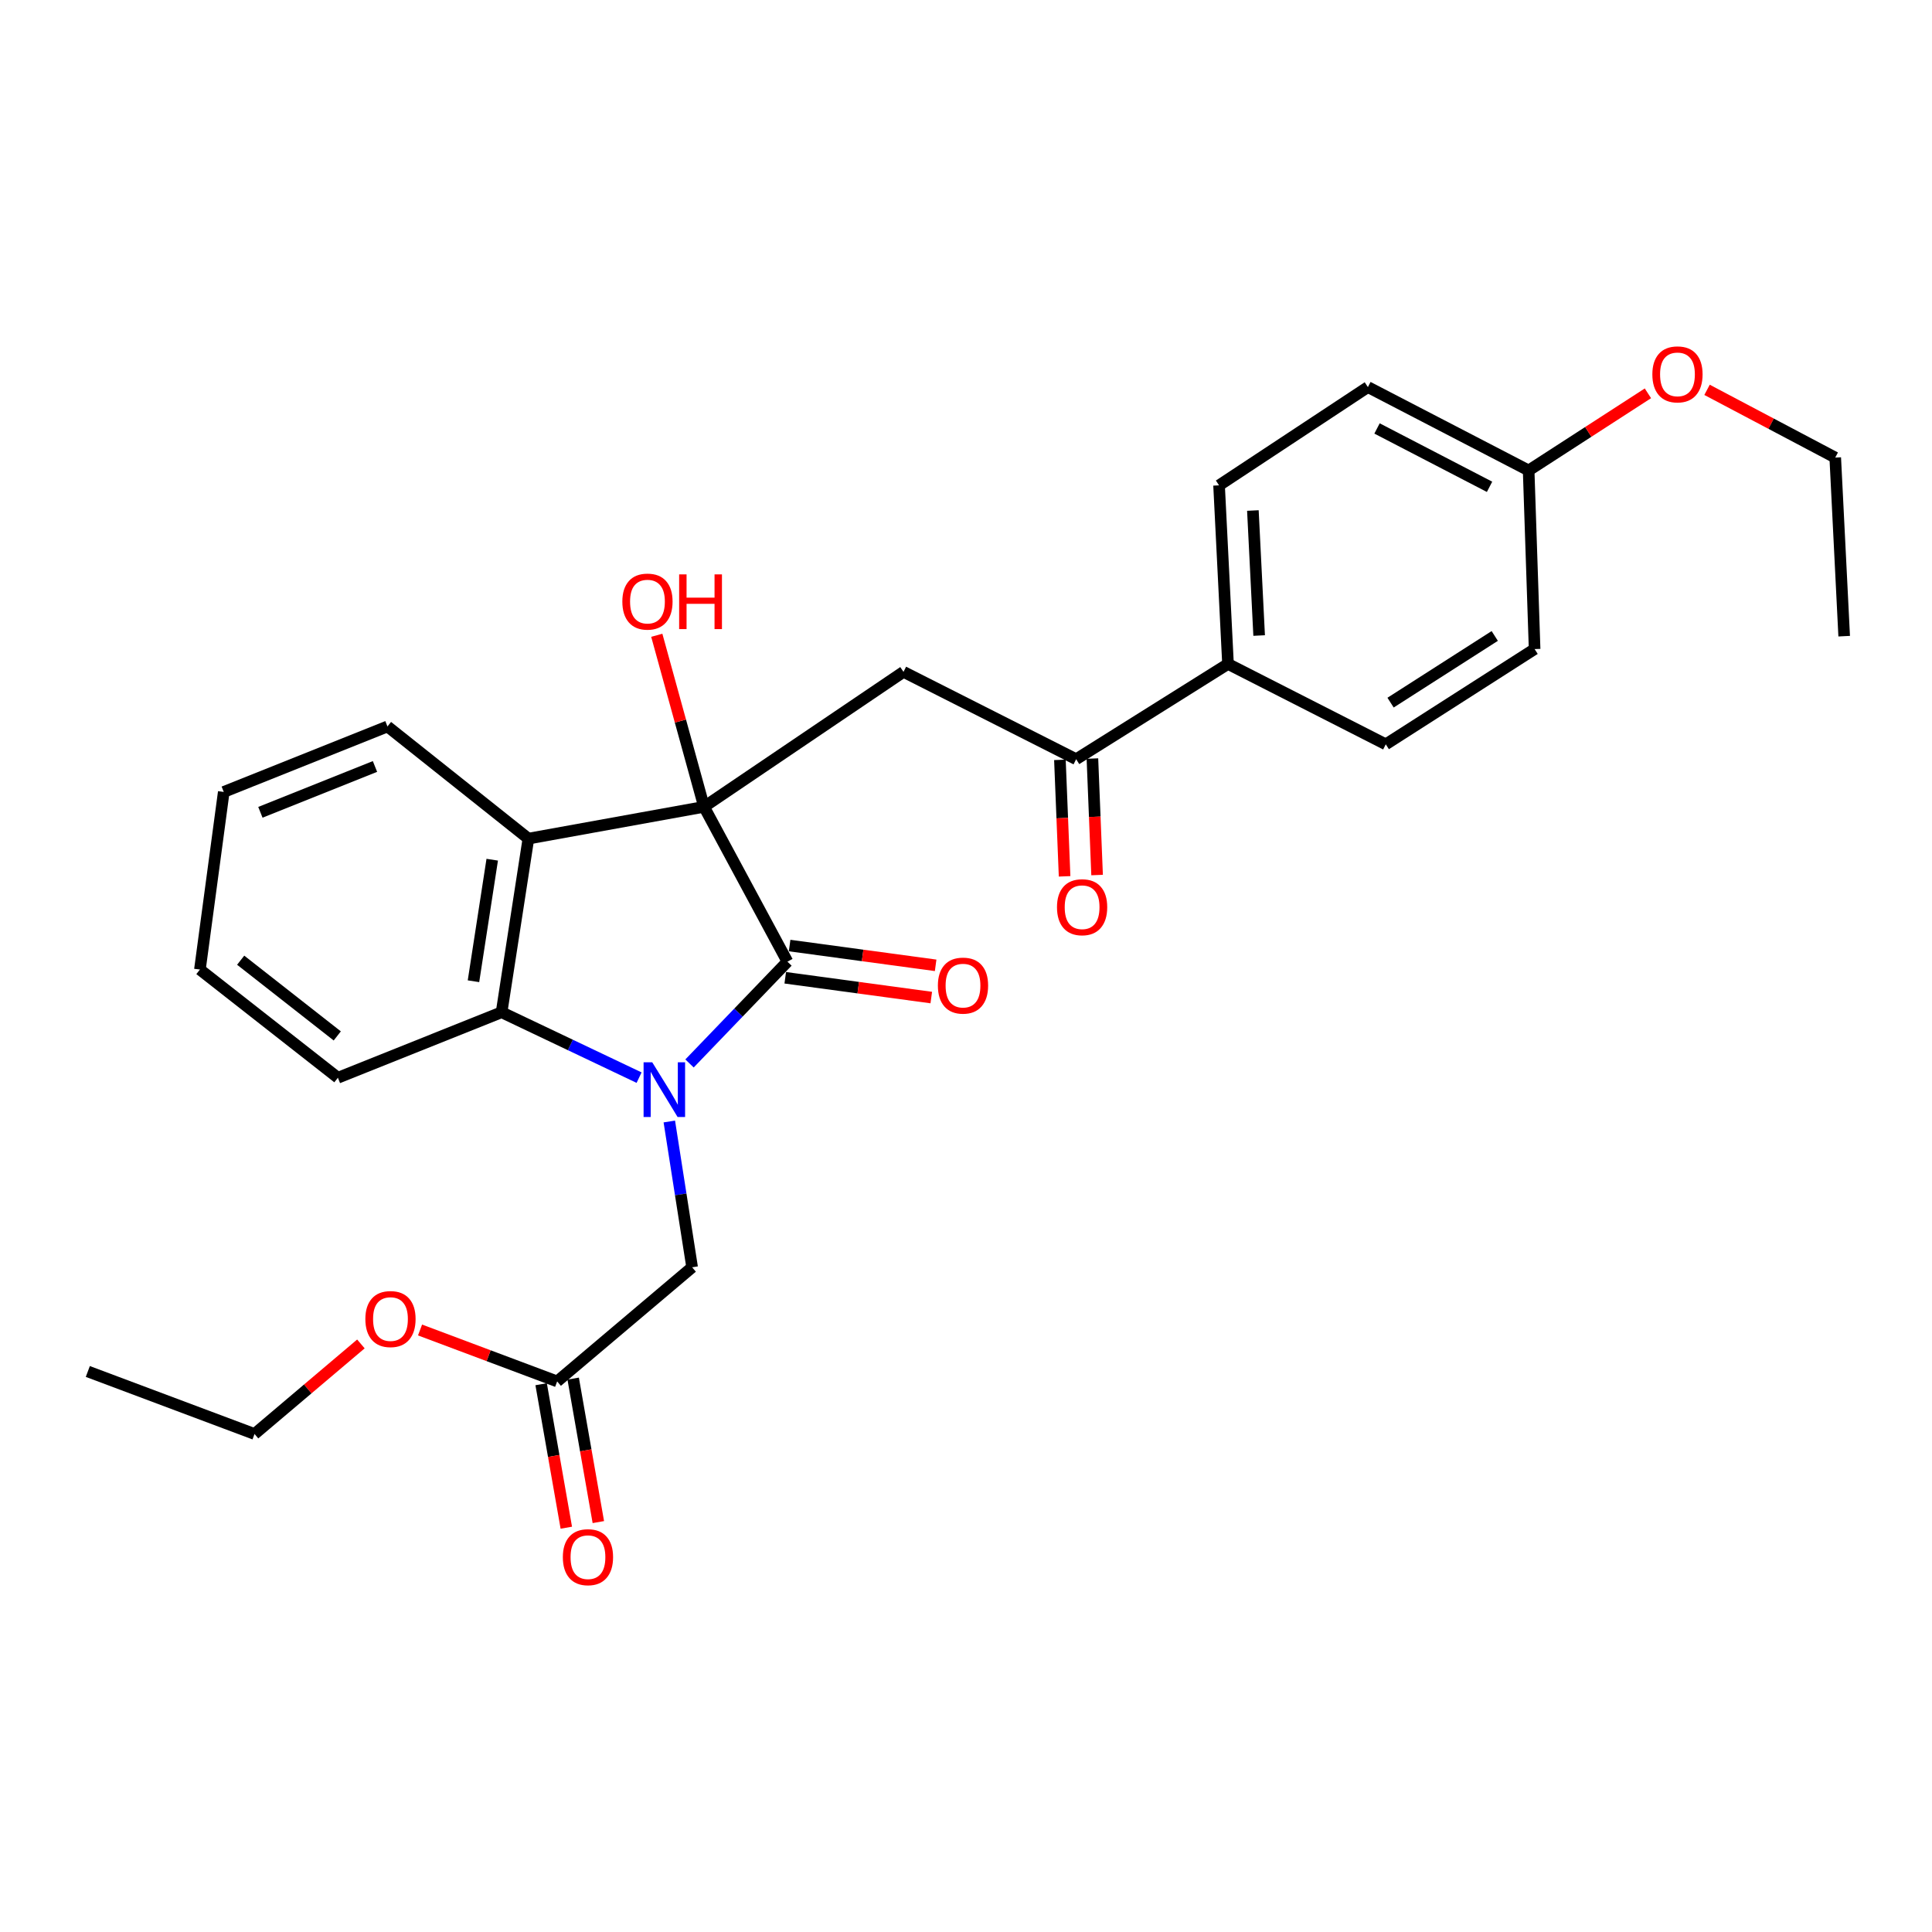 <?xml version='1.0' encoding='iso-8859-1'?>
<svg version='1.1' baseProfile='full'
              xmlns='http://www.w3.org/2000/svg'
                      xmlns:rdkit='http://www.rdkit.org/xml'
                      xmlns:xlink='http://www.w3.org/1999/xlink'
                  xml:space='preserve'
width='1000px' height='1000px' viewBox='0 0 1000 1000'>
<!-- END OF HEADER -->
<rect style='opacity:1.0;fill:#FFFFFF;stroke:none' width='1000' height='1000' x='0' y='0'> </rect>
<path class='bond-1' d='M 356.897,550.445 L 382.235,524.098' style='fill:none;fill-rule:evenodd;stroke:#0000FF;stroke-width:6px;stroke-linecap:butt;stroke-linejoin:miter;stroke-opacity:1' />
<path class='bond-1' d='M 382.235,524.098 L 407.574,497.752' style='fill:none;fill-rule:evenodd;stroke:#000000;stroke-width:6px;stroke-linecap:butt;stroke-linejoin:miter;stroke-opacity:1' />
<path class='bond-3' d='M 330.787,557.784 L 295.206,540.861' style='fill:none;fill-rule:evenodd;stroke:#0000FF;stroke-width:6px;stroke-linecap:butt;stroke-linejoin:miter;stroke-opacity:1' />
<path class='bond-3' d='M 295.206,540.861 L 259.625,523.938' style='fill:none;fill-rule:evenodd;stroke:#000000;stroke-width:6px;stroke-linecap:butt;stroke-linejoin:miter;stroke-opacity:1' />
<path class='bond-6' d='M 346.438,580.488 L 352.34,618.215' style='fill:none;fill-rule:evenodd;stroke:#0000FF;stroke-width:6px;stroke-linecap:butt;stroke-linejoin:miter;stroke-opacity:1' />
<path class='bond-6' d='M 352.34,618.215 L 358.242,655.941' style='fill:none;fill-rule:evenodd;stroke:#000000;stroke-width:6px;stroke-linecap:butt;stroke-linejoin:miter;stroke-opacity:1' />
<path class='bond-0' d='M 364.414,417.614 L 407.574,497.752' style='fill:none;fill-rule:evenodd;stroke:#000000;stroke-width:6px;stroke-linecap:butt;stroke-linejoin:miter;stroke-opacity:1' />
<path class='bond-4' d='M 364.414,417.614 L 467.651,347.755' style='fill:none;fill-rule:evenodd;stroke:#000000;stroke-width:6px;stroke-linecap:butt;stroke-linejoin:miter;stroke-opacity:1' />
<path class='bond-10' d='M 364.414,417.614 L 352.182,373.216' style='fill:none;fill-rule:evenodd;stroke:#000000;stroke-width:6px;stroke-linecap:butt;stroke-linejoin:miter;stroke-opacity:1' />
<path class='bond-10' d='M 352.182,373.216 L 339.95,328.818' style='fill:none;fill-rule:evenodd;stroke:#FF0000;stroke-width:6px;stroke-linecap:butt;stroke-linejoin:miter;stroke-opacity:1' />
<path class='bond-28' d='M 364.414,417.614 L 273.494,434.065' style='fill:none;fill-rule:evenodd;stroke:#000000;stroke-width:6px;stroke-linecap:butt;stroke-linejoin:miter;stroke-opacity:1' />
<path class='bond-8' d='M 406.444,506.092 L 444.234,511.214' style='fill:none;fill-rule:evenodd;stroke:#000000;stroke-width:6px;stroke-linecap:butt;stroke-linejoin:miter;stroke-opacity:1' />
<path class='bond-8' d='M 444.234,511.214 L 482.025,516.336' style='fill:none;fill-rule:evenodd;stroke:#FF0000;stroke-width:6px;stroke-linecap:butt;stroke-linejoin:miter;stroke-opacity:1' />
<path class='bond-8' d='M 408.704,489.411 L 446.495,494.533' style='fill:none;fill-rule:evenodd;stroke:#000000;stroke-width:6px;stroke-linecap:butt;stroke-linejoin:miter;stroke-opacity:1' />
<path class='bond-8' d='M 446.495,494.533 L 484.285,499.655' style='fill:none;fill-rule:evenodd;stroke:#FF0000;stroke-width:6px;stroke-linecap:butt;stroke-linejoin:miter;stroke-opacity:1' />
<path class='bond-2' d='M 273.494,434.065 L 259.625,523.938' style='fill:none;fill-rule:evenodd;stroke:#000000;stroke-width:6px;stroke-linecap:butt;stroke-linejoin:miter;stroke-opacity:1' />
<path class='bond-2' d='M 254.777,444.978 L 245.069,507.889' style='fill:none;fill-rule:evenodd;stroke:#000000;stroke-width:6px;stroke-linecap:butt;stroke-linejoin:miter;stroke-opacity:1' />
<path class='bond-16' d='M 273.494,434.065 L 200.548,376.017' style='fill:none;fill-rule:evenodd;stroke:#000000;stroke-width:6px;stroke-linecap:butt;stroke-linejoin:miter;stroke-opacity:1' />
<path class='bond-20' d='M 259.625,523.938 L 174.896,557.839' style='fill:none;fill-rule:evenodd;stroke:#000000;stroke-width:6px;stroke-linecap:butt;stroke-linejoin:miter;stroke-opacity:1' />
<path class='bond-5' d='M 467.651,347.755 L 557.019,392.963' style='fill:none;fill-rule:evenodd;stroke:#000000;stroke-width:6px;stroke-linecap:butt;stroke-linejoin:miter;stroke-opacity:1' />
<path class='bond-9' d='M 557.019,392.963 L 635.614,343.659' style='fill:none;fill-rule:evenodd;stroke:#000000;stroke-width:6px;stroke-linecap:butt;stroke-linejoin:miter;stroke-opacity:1' />
<path class='bond-11' d='M 548.609,393.301 L 549.821,423.447' style='fill:none;fill-rule:evenodd;stroke:#000000;stroke-width:6px;stroke-linecap:butt;stroke-linejoin:miter;stroke-opacity:1' />
<path class='bond-11' d='M 549.821,423.447 L 551.033,453.594' style='fill:none;fill-rule:evenodd;stroke:#FF0000;stroke-width:6px;stroke-linecap:butt;stroke-linejoin:miter;stroke-opacity:1' />
<path class='bond-11' d='M 565.429,392.624 L 566.641,422.771' style='fill:none;fill-rule:evenodd;stroke:#000000;stroke-width:6px;stroke-linecap:butt;stroke-linejoin:miter;stroke-opacity:1' />
<path class='bond-11' d='M 566.641,422.771 L 567.853,452.917' style='fill:none;fill-rule:evenodd;stroke:#FF0000;stroke-width:6px;stroke-linecap:butt;stroke-linejoin:miter;stroke-opacity:1' />
<path class='bond-7' d='M 358.242,655.941 L 288.383,715.018' style='fill:none;fill-rule:evenodd;stroke:#000000;stroke-width:6px;stroke-linecap:butt;stroke-linejoin:miter;stroke-opacity:1' />
<path class='bond-12' d='M 280.092,716.472 L 286.606,753.605' style='fill:none;fill-rule:evenodd;stroke:#000000;stroke-width:6px;stroke-linecap:butt;stroke-linejoin:miter;stroke-opacity:1' />
<path class='bond-12' d='M 286.606,753.605 L 293.121,790.738' style='fill:none;fill-rule:evenodd;stroke:#FF0000;stroke-width:6px;stroke-linecap:butt;stroke-linejoin:miter;stroke-opacity:1' />
<path class='bond-12' d='M 296.673,713.564 L 303.187,750.696' style='fill:none;fill-rule:evenodd;stroke:#000000;stroke-width:6px;stroke-linecap:butt;stroke-linejoin:miter;stroke-opacity:1' />
<path class='bond-12' d='M 303.187,750.696 L 309.701,787.829' style='fill:none;fill-rule:evenodd;stroke:#FF0000;stroke-width:6px;stroke-linecap:butt;stroke-linejoin:miter;stroke-opacity:1' />
<path class='bond-19' d='M 288.383,715.018 L 252.898,701.709' style='fill:none;fill-rule:evenodd;stroke:#000000;stroke-width:6px;stroke-linecap:butt;stroke-linejoin:miter;stroke-opacity:1' />
<path class='bond-19' d='M 252.898,701.709 L 217.414,688.4' style='fill:none;fill-rule:evenodd;stroke:#FF0000;stroke-width:6px;stroke-linecap:butt;stroke-linejoin:miter;stroke-opacity:1' />
<path class='bond-13' d='M 635.614,343.659 L 630.984,251.214' style='fill:none;fill-rule:evenodd;stroke:#000000;stroke-width:6px;stroke-linecap:butt;stroke-linejoin:miter;stroke-opacity:1' />
<path class='bond-13' d='M 651.732,328.95 L 648.491,264.239' style='fill:none;fill-rule:evenodd;stroke:#000000;stroke-width:6px;stroke-linecap:butt;stroke-linejoin:miter;stroke-opacity:1' />
<path class='bond-14' d='M 635.614,343.659 L 717.275,385.256' style='fill:none;fill-rule:evenodd;stroke:#000000;stroke-width:6px;stroke-linecap:butt;stroke-linejoin:miter;stroke-opacity:1' />
<path class='bond-17' d='M 630.984,251.214 L 708.017,200.348' style='fill:none;fill-rule:evenodd;stroke:#000000;stroke-width:6px;stroke-linecap:butt;stroke-linejoin:miter;stroke-opacity:1' />
<path class='bond-18' d='M 717.275,385.256 L 794.308,335.953' style='fill:none;fill-rule:evenodd;stroke:#000000;stroke-width:6px;stroke-linecap:butt;stroke-linejoin:miter;stroke-opacity:1' />
<path class='bond-18' d='M 719.756,363.683 L 773.678,329.17' style='fill:none;fill-rule:evenodd;stroke:#000000;stroke-width:6px;stroke-linecap:butt;stroke-linejoin:miter;stroke-opacity:1' />
<path class='bond-15' d='M 791.222,243.508 L 794.308,335.953' style='fill:none;fill-rule:evenodd;stroke:#000000;stroke-width:6px;stroke-linecap:butt;stroke-linejoin:miter;stroke-opacity:1' />
<path class='bond-21' d='M 791.222,243.508 L 822.091,223.544' style='fill:none;fill-rule:evenodd;stroke:#000000;stroke-width:6px;stroke-linecap:butt;stroke-linejoin:miter;stroke-opacity:1' />
<path class='bond-21' d='M 822.091,223.544 L 852.961,203.58' style='fill:none;fill-rule:evenodd;stroke:#FF0000;stroke-width:6px;stroke-linecap:butt;stroke-linejoin:miter;stroke-opacity:1' />
<path class='bond-30' d='M 791.222,243.508 L 708.017,200.348' style='fill:none;fill-rule:evenodd;stroke:#000000;stroke-width:6px;stroke-linecap:butt;stroke-linejoin:miter;stroke-opacity:1' />
<path class='bond-30' d='M 770.99,251.977 L 712.747,221.765' style='fill:none;fill-rule:evenodd;stroke:#000000;stroke-width:6px;stroke-linecap:butt;stroke-linejoin:miter;stroke-opacity:1' />
<path class='bond-29' d='M 200.548,376.017 L 115.819,409.908' style='fill:none;fill-rule:evenodd;stroke:#000000;stroke-width:6px;stroke-linecap:butt;stroke-linejoin:miter;stroke-opacity:1' />
<path class='bond-29' d='M 194.091,396.73 L 134.78,420.454' style='fill:none;fill-rule:evenodd;stroke:#000000;stroke-width:6px;stroke-linecap:butt;stroke-linejoin:miter;stroke-opacity:1' />
<path class='bond-22' d='M 186.805,695.617 L 159.275,718.925' style='fill:none;fill-rule:evenodd;stroke:#FF0000;stroke-width:6px;stroke-linecap:butt;stroke-linejoin:miter;stroke-opacity:1' />
<path class='bond-22' d='M 159.275,718.925 L 131.746,742.232' style='fill:none;fill-rule:evenodd;stroke:#000000;stroke-width:6px;stroke-linecap:butt;stroke-linejoin:miter;stroke-opacity:1' />
<path class='bond-25' d='M 174.896,557.839 L 103.474,501.848' style='fill:none;fill-rule:evenodd;stroke:#000000;stroke-width:6px;stroke-linecap:butt;stroke-linejoin:miter;stroke-opacity:1' />
<path class='bond-25' d='M 174.568,536.192 L 124.573,496.999' style='fill:none;fill-rule:evenodd;stroke:#000000;stroke-width:6px;stroke-linecap:butt;stroke-linejoin:miter;stroke-opacity:1' />
<path class='bond-23' d='M 883.563,201.779 L 916.74,219.31' style='fill:none;fill-rule:evenodd;stroke:#FF0000;stroke-width:6px;stroke-linecap:butt;stroke-linejoin:miter;stroke-opacity:1' />
<path class='bond-23' d='M 916.74,219.31 L 949.916,236.84' style='fill:none;fill-rule:evenodd;stroke:#000000;stroke-width:6px;stroke-linecap:butt;stroke-linejoin:miter;stroke-opacity:1' />
<path class='bond-26' d='M 131.746,742.232 L 45.455,709.874' style='fill:none;fill-rule:evenodd;stroke:#000000;stroke-width:6px;stroke-linecap:butt;stroke-linejoin:miter;stroke-opacity:1' />
<path class='bond-27' d='M 949.916,236.84 L 954.545,329.285' style='fill:none;fill-rule:evenodd;stroke:#000000;stroke-width:6px;stroke-linecap:butt;stroke-linejoin:miter;stroke-opacity:1' />
<path class='bond-24' d='M 115.819,409.908 L 103.474,501.848' style='fill:none;fill-rule:evenodd;stroke:#000000;stroke-width:6px;stroke-linecap:butt;stroke-linejoin:miter;stroke-opacity:1' />
<path  class='atom-0' d='M 337.599 549.842
L 346.879 564.842
Q 347.799 566.322, 349.279 569.002
Q 350.759 571.682, 350.839 571.842
L 350.839 549.842
L 354.599 549.842
L 354.599 578.162
L 350.719 578.162
L 340.759 561.762
Q 339.599 559.842, 338.359 557.642
Q 337.159 555.442, 336.799 554.762
L 336.799 578.162
L 333.119 578.162
L 333.119 549.842
L 337.599 549.842
' fill='#0000FF'/>
<path  class='atom-9' d='M 485.448 510.149
Q 485.448 503.349, 488.808 499.549
Q 492.168 495.749, 498.448 495.749
Q 504.728 495.749, 508.088 499.549
Q 511.448 503.349, 511.448 510.149
Q 511.448 517.029, 508.048 520.949
Q 504.648 524.829, 498.448 524.829
Q 492.208 524.829, 488.808 520.949
Q 485.448 517.069, 485.448 510.149
M 498.448 521.629
Q 502.768 521.629, 505.088 518.749
Q 507.448 515.829, 507.448 510.149
Q 507.448 504.589, 505.088 501.789
Q 502.768 498.949, 498.448 498.949
Q 494.128 498.949, 491.768 501.749
Q 489.448 504.549, 489.448 510.149
Q 489.448 515.869, 491.768 518.749
Q 494.128 521.629, 498.448 521.629
' fill='#FF0000'/>
<path  class='atom-11' d='M 322.124 311.381
Q 322.124 304.581, 325.484 300.781
Q 328.844 296.981, 335.124 296.981
Q 341.404 296.981, 344.764 300.781
Q 348.124 304.581, 348.124 311.381
Q 348.124 318.261, 344.724 322.181
Q 341.324 326.061, 335.124 326.061
Q 328.884 326.061, 325.484 322.181
Q 322.124 318.301, 322.124 311.381
M 335.124 322.861
Q 339.444 322.861, 341.764 319.981
Q 344.124 317.061, 344.124 311.381
Q 344.124 305.821, 341.764 303.021
Q 339.444 300.181, 335.124 300.181
Q 330.804 300.181, 328.444 302.981
Q 326.124 305.781, 326.124 311.381
Q 326.124 317.101, 328.444 319.981
Q 330.804 322.861, 335.124 322.861
' fill='#FF0000'/>
<path  class='atom-11' d='M 351.524 297.301
L 355.364 297.301
L 355.364 309.341
L 369.844 309.341
L 369.844 297.301
L 373.684 297.301
L 373.684 325.621
L 369.844 325.621
L 369.844 312.541
L 355.364 312.541
L 355.364 325.621
L 351.524 325.621
L 351.524 297.301
' fill='#FF0000'/>
<path  class='atom-12' d='M 547.096 469.57
Q 547.096 462.77, 550.456 458.97
Q 553.816 455.17, 560.096 455.17
Q 566.376 455.17, 569.736 458.97
Q 573.096 462.77, 573.096 469.57
Q 573.096 476.45, 569.696 480.37
Q 566.296 484.25, 560.096 484.25
Q 553.856 484.25, 550.456 480.37
Q 547.096 476.49, 547.096 469.57
M 560.096 481.05
Q 564.416 481.05, 566.736 478.17
Q 569.096 475.25, 569.096 469.57
Q 569.096 464.01, 566.736 461.21
Q 564.416 458.37, 560.096 458.37
Q 555.776 458.37, 553.416 461.17
Q 551.096 463.97, 551.096 469.57
Q 551.096 475.29, 553.416 478.17
Q 555.776 481.05, 560.096 481.05
' fill='#FF0000'/>
<path  class='atom-13' d='M 291.328 805.99
Q 291.328 799.19, 294.688 795.39
Q 298.048 791.59, 304.328 791.59
Q 310.608 791.59, 313.968 795.39
Q 317.328 799.19, 317.328 805.99
Q 317.328 812.87, 313.928 816.79
Q 310.528 820.67, 304.328 820.67
Q 298.088 820.67, 294.688 816.79
Q 291.328 812.91, 291.328 805.99
M 304.328 817.47
Q 308.648 817.47, 310.968 814.59
Q 313.328 811.67, 313.328 805.99
Q 313.328 800.43, 310.968 797.63
Q 308.648 794.79, 304.328 794.79
Q 300.008 794.79, 297.648 797.59
Q 295.328 800.39, 295.328 805.99
Q 295.328 811.71, 297.648 814.59
Q 300.008 817.47, 304.328 817.47
' fill='#FF0000'/>
<path  class='atom-20' d='M 189.11 682.74
Q 189.11 675.94, 192.47 672.14
Q 195.83 668.34, 202.11 668.34
Q 208.39 668.34, 211.75 672.14
Q 215.11 675.94, 215.11 682.74
Q 215.11 689.62, 211.71 693.54
Q 208.31 697.42, 202.11 697.42
Q 195.87 697.42, 192.47 693.54
Q 189.11 689.66, 189.11 682.74
M 202.11 694.22
Q 206.43 694.22, 208.75 691.34
Q 211.11 688.42, 211.11 682.74
Q 211.11 677.18, 208.75 674.38
Q 206.43 671.54, 202.11 671.54
Q 197.79 671.54, 195.43 674.34
Q 193.11 677.14, 193.11 682.74
Q 193.11 688.46, 195.43 691.34
Q 197.79 694.22, 202.11 694.22
' fill='#FF0000'/>
<path  class='atom-22' d='M 855.254 193.77
Q 855.254 186.97, 858.614 183.17
Q 861.974 179.37, 868.254 179.37
Q 874.534 179.37, 877.894 183.17
Q 881.254 186.97, 881.254 193.77
Q 881.254 200.65, 877.854 204.57
Q 874.454 208.45, 868.254 208.45
Q 862.014 208.45, 858.614 204.57
Q 855.254 200.69, 855.254 193.77
M 868.254 205.25
Q 872.574 205.25, 874.894 202.37
Q 877.254 199.45, 877.254 193.77
Q 877.254 188.21, 874.894 185.41
Q 872.574 182.57, 868.254 182.57
Q 863.934 182.57, 861.574 185.37
Q 859.254 188.17, 859.254 193.77
Q 859.254 199.49, 861.574 202.37
Q 863.934 205.25, 868.254 205.25
' fill='#FF0000'/>
</svg>
